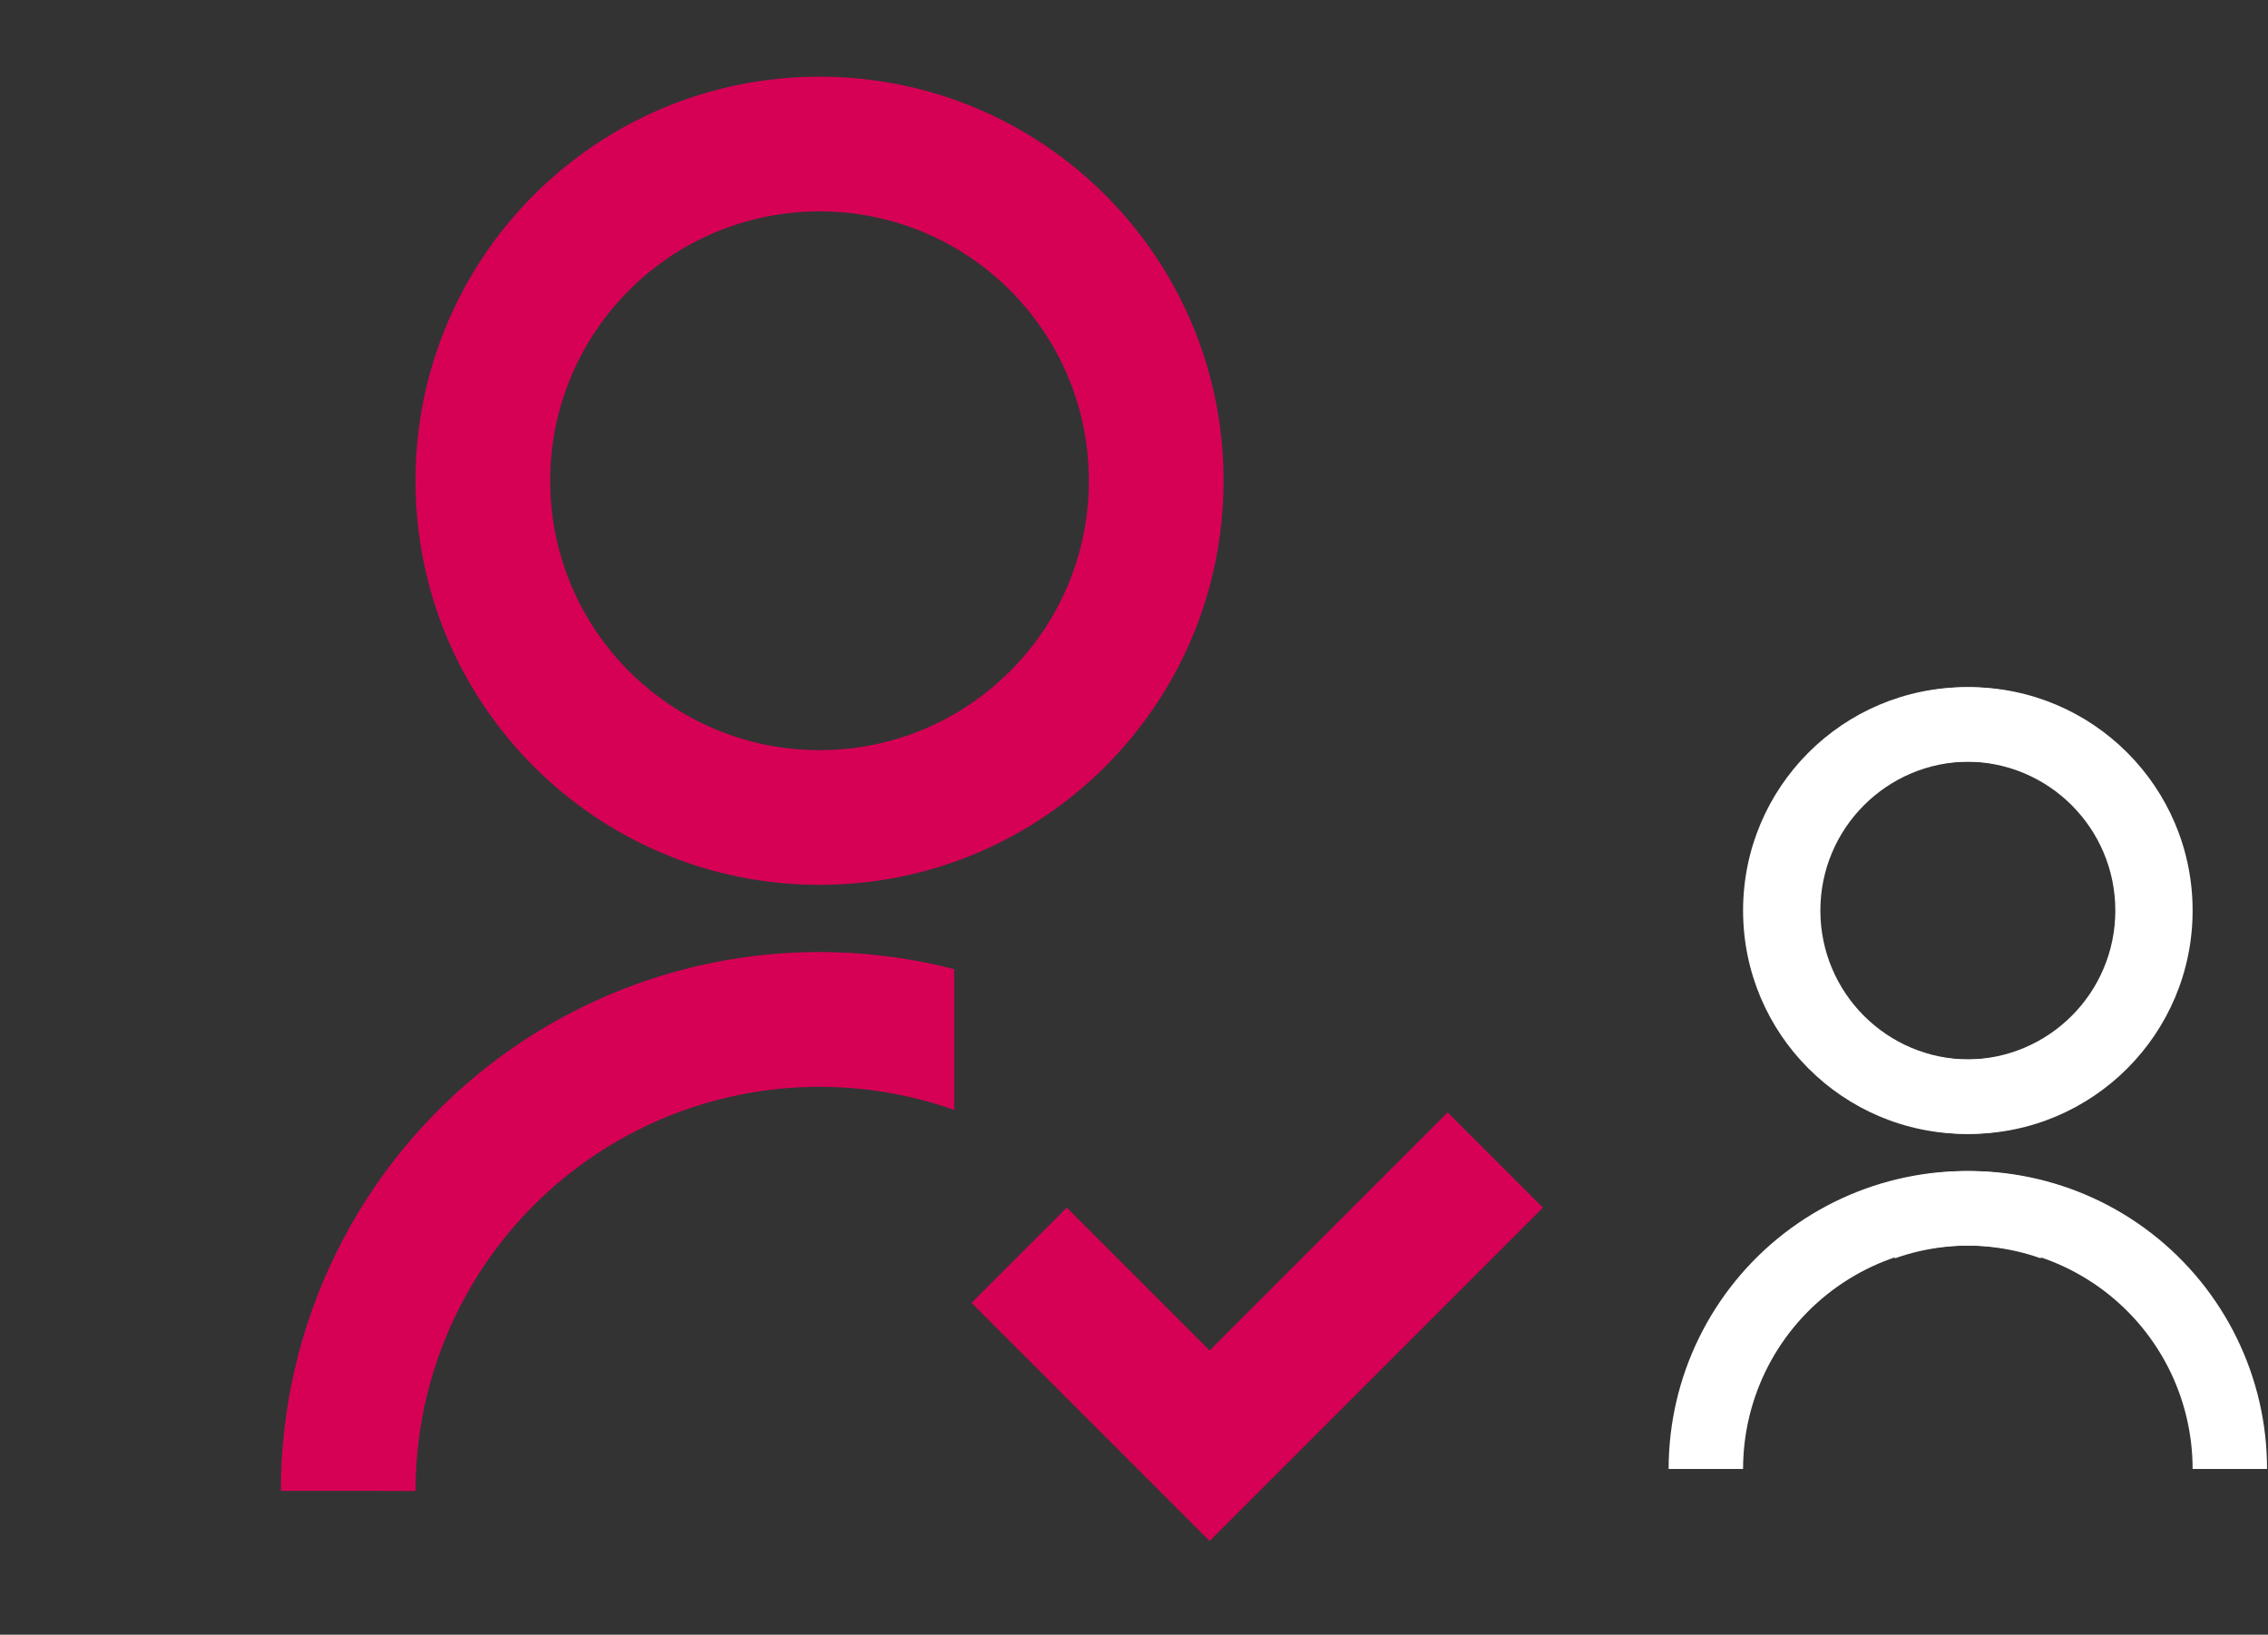 <svg width="179" height="129" viewBox="0 0 179 129" fill="none" xmlns="http://www.w3.org/2000/svg">
<rect x="0" y="0" width="179" height="129" fill="#333333" stroke="none"/>
<path d="M75.31 76.48V87.587C70.5 85.886 65.352 85.365 60.299 86.066C55.245 86.767 50.434 88.671 46.269 91.617C42.103 94.562 38.706 98.465 36.361 102.996C34.016 107.527 32.793 112.555 32.794 117.657L22.165 117.651C22.163 111.162 23.647 104.758 26.503 98.93C29.359 93.103 33.511 88.007 38.641 84.032C43.771 80.057 49.743 77.309 56.099 75.999C62.455 74.69 69.027 74.857 75.31 76.48ZM64.681 69.826C47.063 69.826 32.794 55.556 32.794 37.939C32.794 20.321 47.063 6.052 64.681 6.052C82.299 6.052 96.568 20.321 96.568 37.939C96.568 55.556 82.299 69.826 64.681 69.826ZM64.681 59.197C76.426 59.197 85.939 49.684 85.939 37.939C85.939 26.194 76.426 16.681 64.681 16.681C52.936 16.681 43.423 26.194 43.423 37.939C43.423 49.684 52.936 59.197 64.681 59.197ZM95.468 106.57L114.255 87.784L121.775 95.298L95.468 121.605L76.676 102.813L84.196 95.298L95.468 106.57Z" fill="#D60155"/>
<path d="M149.547 93.159V99.3C152.206 98.359 155.052 98.071 157.845 98.459C160.639 98.846 163.298 99.899 165.601 101.527C167.904 103.156 169.782 105.313 171.078 107.818C172.374 110.322 173.05 113.102 173.05 115.922L178.925 115.919C178.926 112.331 178.106 108.791 176.527 105.57C174.948 102.349 172.653 99.531 169.817 97.334C166.982 95.137 163.68 93.618 160.167 92.894C156.653 92.17 153.021 92.263 149.547 93.159ZM155.423 89.481C165.162 89.481 173.05 81.593 173.05 71.854C173.05 62.115 165.162 54.227 155.423 54.227C145.684 54.227 137.796 62.115 137.796 71.854C137.796 81.593 145.684 89.481 155.423 89.481ZM155.423 83.606C148.93 83.606 143.671 78.347 143.671 71.854C143.671 65.362 148.93 60.103 155.423 60.103C161.915 60.103 167.174 65.362 167.174 71.854C167.174 78.347 161.915 83.606 155.423 83.606Z" fill="white"/>
<path d="M161.074 93.159V99.3C158.415 98.359 155.569 98.071 152.776 98.459C149.982 98.846 147.323 99.899 145.02 101.527C142.718 103.156 140.839 105.313 139.543 107.818C138.247 110.322 137.571 113.102 137.571 115.922L131.696 115.919C131.695 112.331 132.515 108.791 134.094 105.57C135.673 102.349 137.968 99.531 140.804 97.334C143.64 95.137 146.941 93.618 150.454 92.894C153.968 92.17 157.601 92.263 161.074 93.159ZM155.198 89.481C145.46 89.481 137.571 81.593 137.571 71.854C137.571 62.115 145.46 54.227 155.198 54.227C164.937 54.227 172.825 62.115 172.825 71.854C172.825 81.593 164.937 89.481 155.198 89.481ZM155.198 83.606C161.691 83.606 166.95 78.347 166.95 71.854C166.95 65.362 161.691 60.103 155.198 60.103C148.706 60.103 143.447 65.362 143.447 71.854C143.447 78.347 148.706 83.606 155.198 83.606Z" fill="white"/>
</svg>

